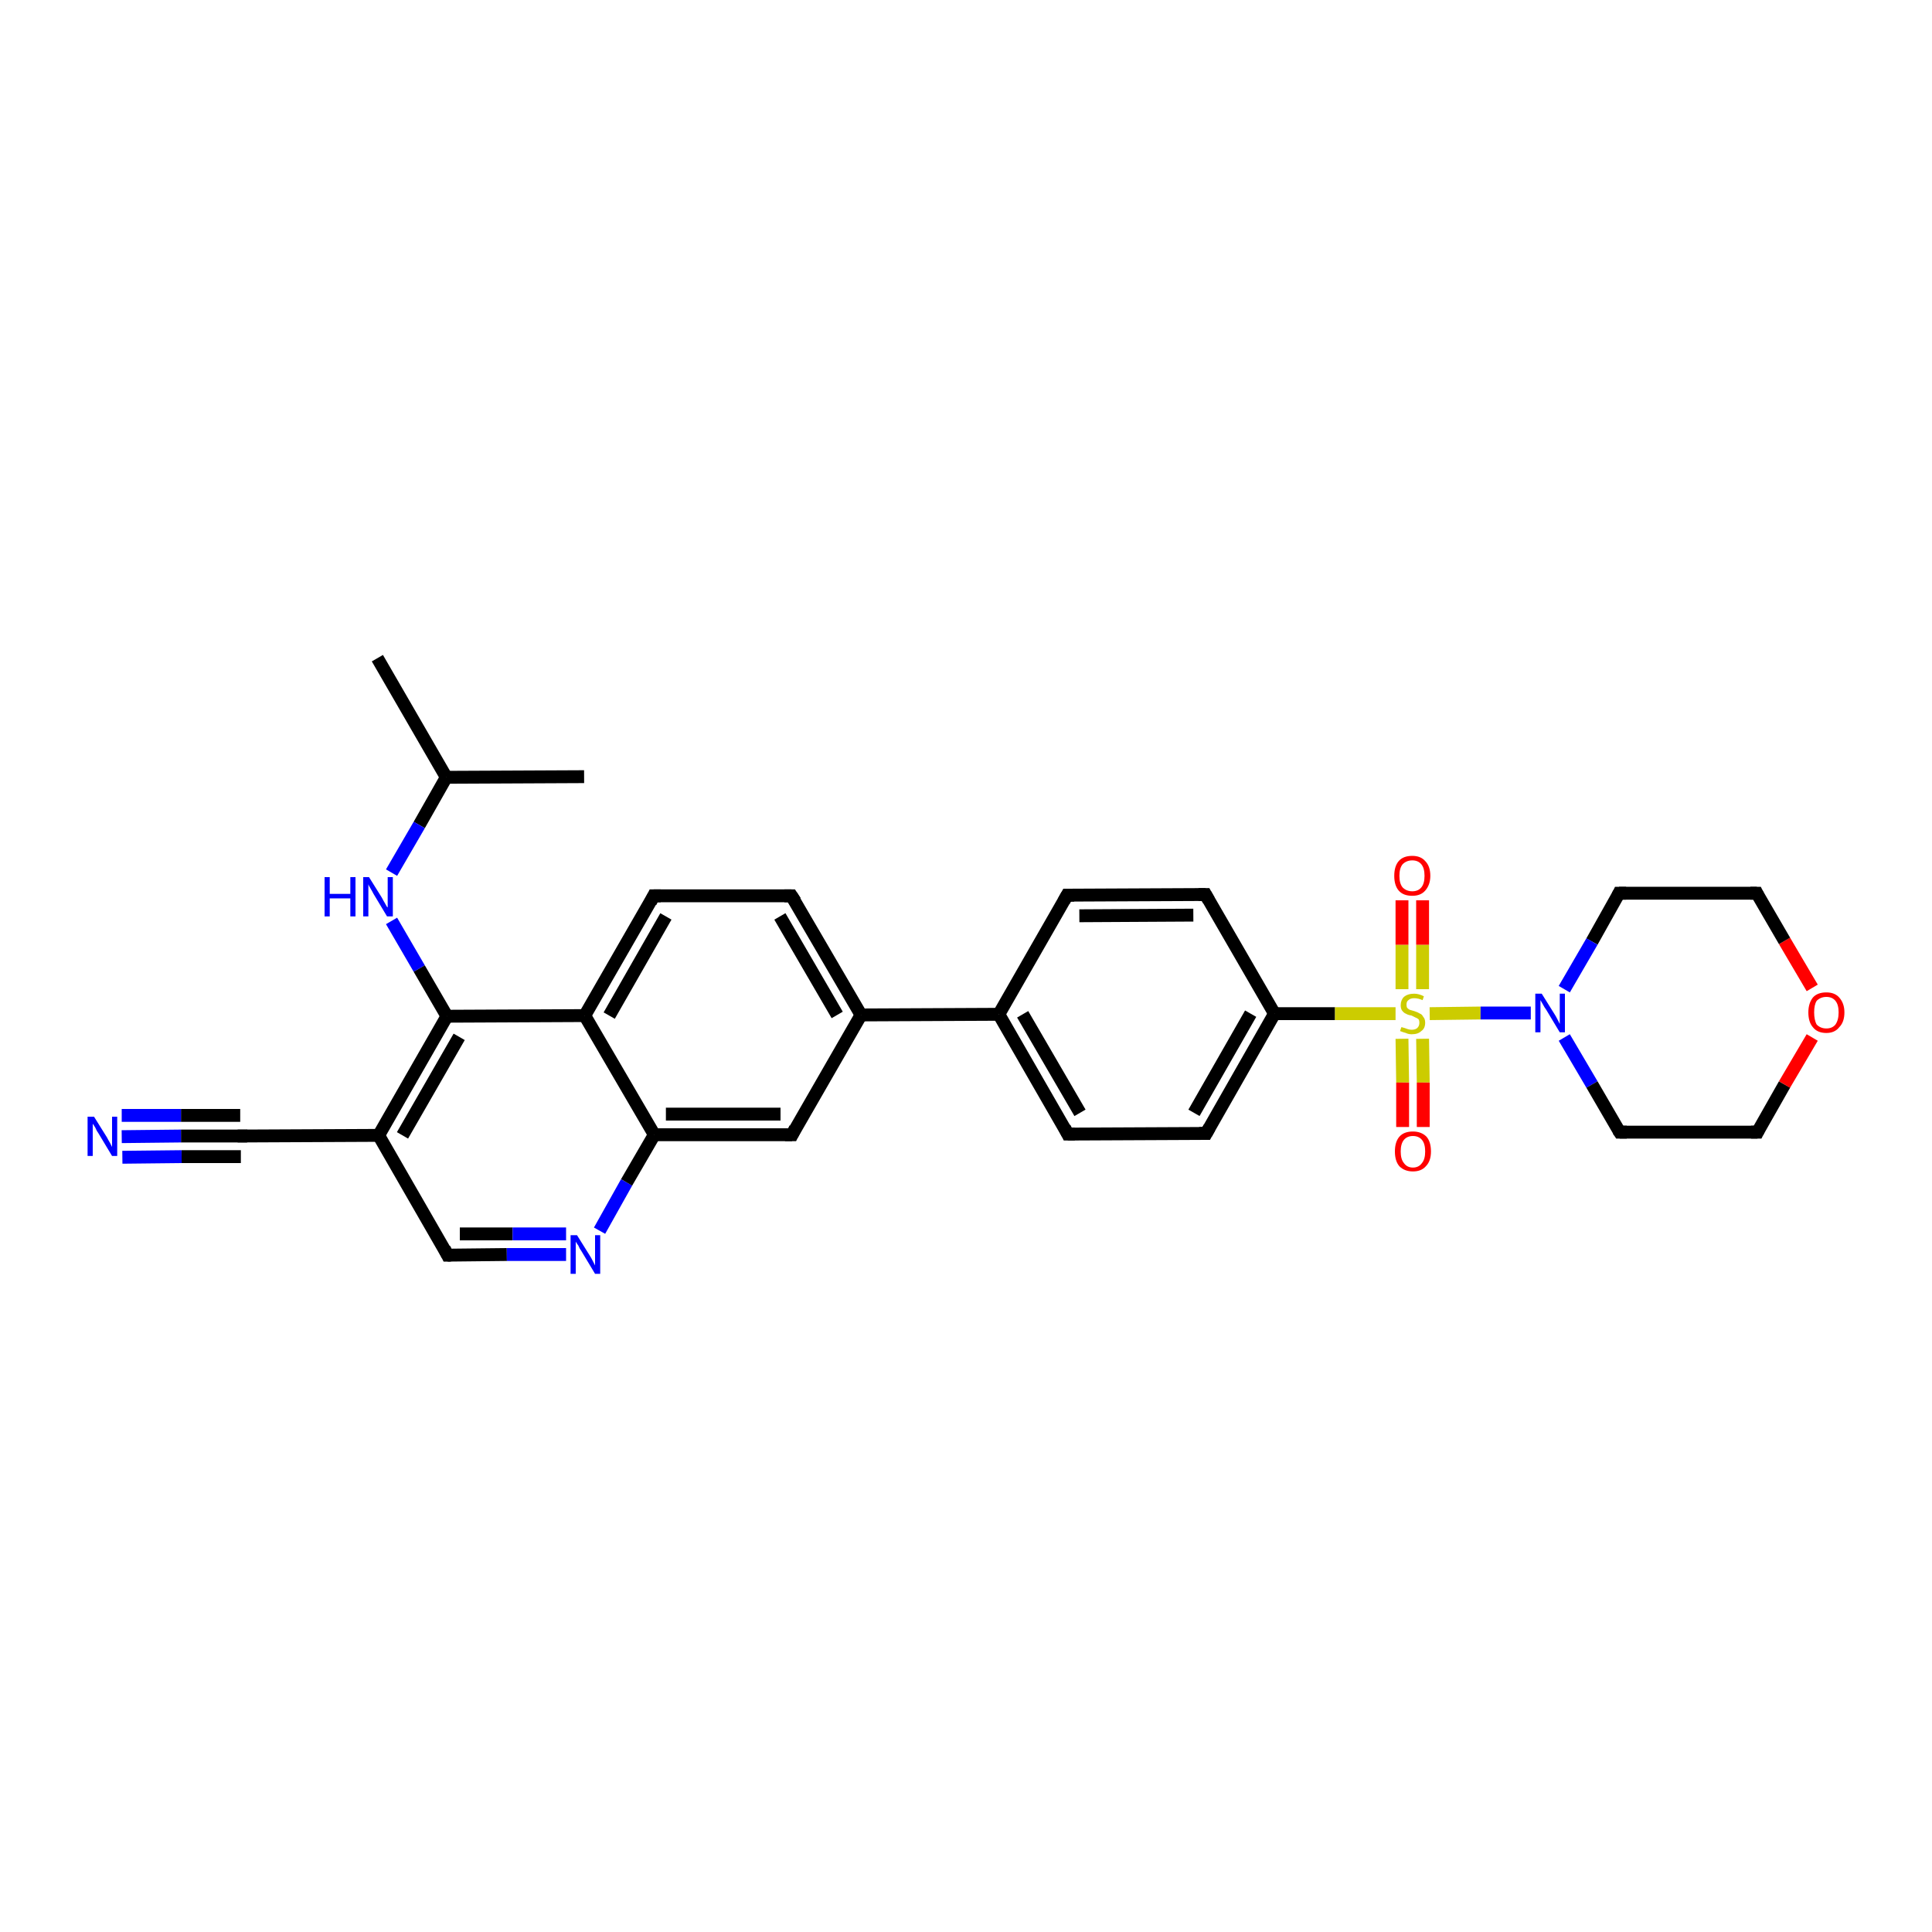 <?xml version='1.0' encoding='iso-8859-1'?>
<svg version='1.1' baseProfile='full'
              xmlns='http://www.w3.org/2000/svg'
                      xmlns:rdkit='http://www.rdkit.org/xml'
                      xmlns:xlink='http://www.w3.org/1999/xlink'
                  xml:space='preserve'
width='300px' height='300px' viewBox='0 0 300 300'>
<!-- END OF HEADER -->
<rect style='opacity:1.0;fill:#FFFFFF;stroke:none' width='300.0' height='300.0' x='0.0' y='0.0'> </rect>
<path class='bond-0 atom-0 atom-1' d='M 58.6,102.2 L 69.3,120.7' style='fill:none;fill-rule:evenodd;stroke:#000000;stroke-width:2.0px;stroke-linecap:butt;stroke-linejoin:miter;stroke-opacity:1' />
<path class='bond-1 atom-1 atom-2' d='M 69.3,120.7 L 90.7,120.6' style='fill:none;fill-rule:evenodd;stroke:#000000;stroke-width:2.0px;stroke-linecap:butt;stroke-linejoin:miter;stroke-opacity:1' />
<path class='bond-2 atom-1 atom-3' d='M 69.3,120.7 L 65.1,128.1' style='fill:none;fill-rule:evenodd;stroke:#000000;stroke-width:2.0px;stroke-linecap:butt;stroke-linejoin:miter;stroke-opacity:1' />
<path class='bond-2 atom-1 atom-3' d='M 65.1,128.1 L 60.8,135.5' style='fill:none;fill-rule:evenodd;stroke:#0000FF;stroke-width:2.0px;stroke-linecap:butt;stroke-linejoin:miter;stroke-opacity:1' />
<path class='bond-3 atom-3 atom-4' d='M 60.8,143.0 L 65.1,150.4' style='fill:none;fill-rule:evenodd;stroke:#0000FF;stroke-width:2.0px;stroke-linecap:butt;stroke-linejoin:miter;stroke-opacity:1' />
<path class='bond-3 atom-3 atom-4' d='M 65.1,150.4 L 69.4,157.8' style='fill:none;fill-rule:evenodd;stroke:#000000;stroke-width:2.0px;stroke-linecap:butt;stroke-linejoin:miter;stroke-opacity:1' />
<path class='bond-4 atom-4 atom-5' d='M 69.4,157.8 L 58.8,176.3' style='fill:none;fill-rule:evenodd;stroke:#000000;stroke-width:2.0px;stroke-linecap:butt;stroke-linejoin:miter;stroke-opacity:1' />
<path class='bond-4 atom-4 atom-5' d='M 71.3,161.0 L 62.5,176.3' style='fill:none;fill-rule:evenodd;stroke:#000000;stroke-width:2.0px;stroke-linecap:butt;stroke-linejoin:miter;stroke-opacity:1' />
<path class='bond-5 atom-5 atom-6' d='M 58.8,176.3 L 69.5,194.9' style='fill:none;fill-rule:evenodd;stroke:#000000;stroke-width:2.0px;stroke-linecap:butt;stroke-linejoin:miter;stroke-opacity:1' />
<path class='bond-6 atom-6 atom-7' d='M 69.5,194.9 L 78.7,194.8' style='fill:none;fill-rule:evenodd;stroke:#000000;stroke-width:2.0px;stroke-linecap:butt;stroke-linejoin:miter;stroke-opacity:1' />
<path class='bond-6 atom-6 atom-7' d='M 78.7,194.8 L 87.9,194.8' style='fill:none;fill-rule:evenodd;stroke:#0000FF;stroke-width:2.0px;stroke-linecap:butt;stroke-linejoin:miter;stroke-opacity:1' />
<path class='bond-6 atom-6 atom-7' d='M 71.4,191.6 L 79.6,191.6' style='fill:none;fill-rule:evenodd;stroke:#000000;stroke-width:2.0px;stroke-linecap:butt;stroke-linejoin:miter;stroke-opacity:1' />
<path class='bond-6 atom-6 atom-7' d='M 79.6,191.6 L 87.9,191.6' style='fill:none;fill-rule:evenodd;stroke:#0000FF;stroke-width:2.0px;stroke-linecap:butt;stroke-linejoin:miter;stroke-opacity:1' />
<path class='bond-7 atom-7 atom-8' d='M 93.1,191.1 L 97.3,183.6' style='fill:none;fill-rule:evenodd;stroke:#0000FF;stroke-width:2.0px;stroke-linecap:butt;stroke-linejoin:miter;stroke-opacity:1' />
<path class='bond-7 atom-7 atom-8' d='M 97.3,183.6 L 101.6,176.2' style='fill:none;fill-rule:evenodd;stroke:#000000;stroke-width:2.0px;stroke-linecap:butt;stroke-linejoin:miter;stroke-opacity:1' />
<path class='bond-8 atom-8 atom-9' d='M 101.6,176.2 L 123.0,176.2' style='fill:none;fill-rule:evenodd;stroke:#000000;stroke-width:2.0px;stroke-linecap:butt;stroke-linejoin:miter;stroke-opacity:1' />
<path class='bond-8 atom-8 atom-9' d='M 103.4,173.0 L 121.2,173.0' style='fill:none;fill-rule:evenodd;stroke:#000000;stroke-width:2.0px;stroke-linecap:butt;stroke-linejoin:miter;stroke-opacity:1' />
<path class='bond-9 atom-9 atom-10' d='M 123.0,176.2 L 133.7,157.6' style='fill:none;fill-rule:evenodd;stroke:#000000;stroke-width:2.0px;stroke-linecap:butt;stroke-linejoin:miter;stroke-opacity:1' />
<path class='bond-10 atom-10 atom-11' d='M 133.7,157.6 L 122.9,139.1' style='fill:none;fill-rule:evenodd;stroke:#000000;stroke-width:2.0px;stroke-linecap:butt;stroke-linejoin:miter;stroke-opacity:1' />
<path class='bond-10 atom-10 atom-11' d='M 130.0,157.6 L 121.1,142.3' style='fill:none;fill-rule:evenodd;stroke:#000000;stroke-width:2.0px;stroke-linecap:butt;stroke-linejoin:miter;stroke-opacity:1' />
<path class='bond-11 atom-11 atom-12' d='M 122.9,139.1 L 101.5,139.1' style='fill:none;fill-rule:evenodd;stroke:#000000;stroke-width:2.0px;stroke-linecap:butt;stroke-linejoin:miter;stroke-opacity:1' />
<path class='bond-12 atom-12 atom-13' d='M 101.5,139.1 L 90.8,157.7' style='fill:none;fill-rule:evenodd;stroke:#000000;stroke-width:2.0px;stroke-linecap:butt;stroke-linejoin:miter;stroke-opacity:1' />
<path class='bond-12 atom-12 atom-13' d='M 103.4,142.3 L 94.6,157.7' style='fill:none;fill-rule:evenodd;stroke:#000000;stroke-width:2.0px;stroke-linecap:butt;stroke-linejoin:miter;stroke-opacity:1' />
<path class='bond-13 atom-10 atom-14' d='M 133.7,157.6 L 155.1,157.5' style='fill:none;fill-rule:evenodd;stroke:#000000;stroke-width:2.0px;stroke-linecap:butt;stroke-linejoin:miter;stroke-opacity:1' />
<path class='bond-14 atom-14 atom-15' d='M 155.1,157.5 L 165.8,176.1' style='fill:none;fill-rule:evenodd;stroke:#000000;stroke-width:2.0px;stroke-linecap:butt;stroke-linejoin:miter;stroke-opacity:1' />
<path class='bond-14 atom-14 atom-15' d='M 158.8,157.5 L 167.7,172.8' style='fill:none;fill-rule:evenodd;stroke:#000000;stroke-width:2.0px;stroke-linecap:butt;stroke-linejoin:miter;stroke-opacity:1' />
<path class='bond-15 atom-15 atom-16' d='M 165.8,176.1 L 187.3,176.0' style='fill:none;fill-rule:evenodd;stroke:#000000;stroke-width:2.0px;stroke-linecap:butt;stroke-linejoin:miter;stroke-opacity:1' />
<path class='bond-16 atom-16 atom-17' d='M 187.3,176.0 L 197.9,157.4' style='fill:none;fill-rule:evenodd;stroke:#000000;stroke-width:2.0px;stroke-linecap:butt;stroke-linejoin:miter;stroke-opacity:1' />
<path class='bond-16 atom-16 atom-17' d='M 185.4,172.8 L 194.2,157.4' style='fill:none;fill-rule:evenodd;stroke:#000000;stroke-width:2.0px;stroke-linecap:butt;stroke-linejoin:miter;stroke-opacity:1' />
<path class='bond-17 atom-17 atom-18' d='M 197.9,157.4 L 187.2,138.9' style='fill:none;fill-rule:evenodd;stroke:#000000;stroke-width:2.0px;stroke-linecap:butt;stroke-linejoin:miter;stroke-opacity:1' />
<path class='bond-18 atom-18 atom-19' d='M 187.2,138.9 L 165.7,139.0' style='fill:none;fill-rule:evenodd;stroke:#000000;stroke-width:2.0px;stroke-linecap:butt;stroke-linejoin:miter;stroke-opacity:1' />
<path class='bond-18 atom-18 atom-19' d='M 185.3,142.1 L 167.6,142.2' style='fill:none;fill-rule:evenodd;stroke:#000000;stroke-width:2.0px;stroke-linecap:butt;stroke-linejoin:miter;stroke-opacity:1' />
<path class='bond-19 atom-17 atom-20' d='M 197.9,157.4 L 207.3,157.4' style='fill:none;fill-rule:evenodd;stroke:#000000;stroke-width:2.0px;stroke-linecap:butt;stroke-linejoin:miter;stroke-opacity:1' />
<path class='bond-19 atom-17 atom-20' d='M 207.3,157.4 L 216.7,157.4' style='fill:none;fill-rule:evenodd;stroke:#CCCC00;stroke-width:2.0px;stroke-linecap:butt;stroke-linejoin:miter;stroke-opacity:1' />
<path class='bond-20 atom-20 atom-21' d='M 217.7,161.3 L 217.8,168.1' style='fill:none;fill-rule:evenodd;stroke:#CCCC00;stroke-width:2.0px;stroke-linecap:butt;stroke-linejoin:miter;stroke-opacity:1' />
<path class='bond-20 atom-20 atom-21' d='M 217.8,168.1 L 217.8,175.0' style='fill:none;fill-rule:evenodd;stroke:#FF0000;stroke-width:2.0px;stroke-linecap:butt;stroke-linejoin:miter;stroke-opacity:1' />
<path class='bond-20 atom-20 atom-21' d='M 220.9,161.3 L 221.0,168.1' style='fill:none;fill-rule:evenodd;stroke:#CCCC00;stroke-width:2.0px;stroke-linecap:butt;stroke-linejoin:miter;stroke-opacity:1' />
<path class='bond-20 atom-20 atom-21' d='M 221.0,168.1 L 221.0,175.0' style='fill:none;fill-rule:evenodd;stroke:#FF0000;stroke-width:2.0px;stroke-linecap:butt;stroke-linejoin:miter;stroke-opacity:1' />
<path class='bond-21 atom-20 atom-22' d='M 220.9,153.6 L 220.9,146.7' style='fill:none;fill-rule:evenodd;stroke:#CCCC00;stroke-width:2.0px;stroke-linecap:butt;stroke-linejoin:miter;stroke-opacity:1' />
<path class='bond-21 atom-20 atom-22' d='M 220.9,146.7 L 220.9,139.8' style='fill:none;fill-rule:evenodd;stroke:#FF0000;stroke-width:2.0px;stroke-linecap:butt;stroke-linejoin:miter;stroke-opacity:1' />
<path class='bond-21 atom-20 atom-22' d='M 217.7,153.6 L 217.7,146.7' style='fill:none;fill-rule:evenodd;stroke:#CCCC00;stroke-width:2.0px;stroke-linecap:butt;stroke-linejoin:miter;stroke-opacity:1' />
<path class='bond-21 atom-20 atom-22' d='M 217.7,146.7 L 217.7,139.8' style='fill:none;fill-rule:evenodd;stroke:#FF0000;stroke-width:2.0px;stroke-linecap:butt;stroke-linejoin:miter;stroke-opacity:1' />
<path class='bond-22 atom-20 atom-23' d='M 222.0,157.4 L 229.9,157.3' style='fill:none;fill-rule:evenodd;stroke:#CCCC00;stroke-width:2.0px;stroke-linecap:butt;stroke-linejoin:miter;stroke-opacity:1' />
<path class='bond-22 atom-20 atom-23' d='M 229.9,157.3 L 237.7,157.3' style='fill:none;fill-rule:evenodd;stroke:#0000FF;stroke-width:2.0px;stroke-linecap:butt;stroke-linejoin:miter;stroke-opacity:1' />
<path class='bond-23 atom-23 atom-24' d='M 242.9,161.1 L 247.2,168.4' style='fill:none;fill-rule:evenodd;stroke:#0000FF;stroke-width:2.0px;stroke-linecap:butt;stroke-linejoin:miter;stroke-opacity:1' />
<path class='bond-23 atom-23 atom-24' d='M 247.2,168.4 L 251.5,175.8' style='fill:none;fill-rule:evenodd;stroke:#000000;stroke-width:2.0px;stroke-linecap:butt;stroke-linejoin:miter;stroke-opacity:1' />
<path class='bond-24 atom-24 atom-25' d='M 251.5,175.8 L 272.9,175.8' style='fill:none;fill-rule:evenodd;stroke:#000000;stroke-width:2.0px;stroke-linecap:butt;stroke-linejoin:miter;stroke-opacity:1' />
<path class='bond-25 atom-25 atom-26' d='M 272.9,175.8 L 277.1,168.4' style='fill:none;fill-rule:evenodd;stroke:#000000;stroke-width:2.0px;stroke-linecap:butt;stroke-linejoin:miter;stroke-opacity:1' />
<path class='bond-25 atom-25 atom-26' d='M 277.1,168.4 L 281.4,161.1' style='fill:none;fill-rule:evenodd;stroke:#FF0000;stroke-width:2.0px;stroke-linecap:butt;stroke-linejoin:miter;stroke-opacity:1' />
<path class='bond-26 atom-26 atom-27' d='M 281.4,153.4 L 277.1,146.1' style='fill:none;fill-rule:evenodd;stroke:#FF0000;stroke-width:2.0px;stroke-linecap:butt;stroke-linejoin:miter;stroke-opacity:1' />
<path class='bond-26 atom-26 atom-27' d='M 277.1,146.1 L 272.8,138.7' style='fill:none;fill-rule:evenodd;stroke:#000000;stroke-width:2.0px;stroke-linecap:butt;stroke-linejoin:miter;stroke-opacity:1' />
<path class='bond-27 atom-27 atom-28' d='M 272.8,138.7 L 251.4,138.7' style='fill:none;fill-rule:evenodd;stroke:#000000;stroke-width:2.0px;stroke-linecap:butt;stroke-linejoin:miter;stroke-opacity:1' />
<path class='bond-28 atom-5 atom-29' d='M 58.8,176.3 L 37.4,176.4' style='fill:none;fill-rule:evenodd;stroke:#000000;stroke-width:2.0px;stroke-linecap:butt;stroke-linejoin:miter;stroke-opacity:1' />
<path class='bond-29 atom-29 atom-30' d='M 37.4,176.4 L 28.1,176.4' style='fill:none;fill-rule:evenodd;stroke:#000000;stroke-width:2.0px;stroke-linecap:butt;stroke-linejoin:miter;stroke-opacity:1' />
<path class='bond-29 atom-29 atom-30' d='M 28.1,176.4 L 18.9,176.5' style='fill:none;fill-rule:evenodd;stroke:#0000FF;stroke-width:2.0px;stroke-linecap:butt;stroke-linejoin:miter;stroke-opacity:1' />
<path class='bond-29 atom-29 atom-30' d='M 37.4,179.6 L 28.2,179.6' style='fill:none;fill-rule:evenodd;stroke:#000000;stroke-width:2.0px;stroke-linecap:butt;stroke-linejoin:miter;stroke-opacity:1' />
<path class='bond-29 atom-29 atom-30' d='M 28.2,179.6 L 19.0,179.7' style='fill:none;fill-rule:evenodd;stroke:#0000FF;stroke-width:2.0px;stroke-linecap:butt;stroke-linejoin:miter;stroke-opacity:1' />
<path class='bond-29 atom-29 atom-30' d='M 37.3,173.2 L 28.1,173.2' style='fill:none;fill-rule:evenodd;stroke:#000000;stroke-width:2.0px;stroke-linecap:butt;stroke-linejoin:miter;stroke-opacity:1' />
<path class='bond-29 atom-29 atom-30' d='M 28.1,173.2 L 18.9,173.2' style='fill:none;fill-rule:evenodd;stroke:#0000FF;stroke-width:2.0px;stroke-linecap:butt;stroke-linejoin:miter;stroke-opacity:1' />
<path class='bond-30 atom-13 atom-4' d='M 90.8,157.7 L 69.4,157.8' style='fill:none;fill-rule:evenodd;stroke:#000000;stroke-width:2.0px;stroke-linecap:butt;stroke-linejoin:miter;stroke-opacity:1' />
<path class='bond-31 atom-19 atom-14' d='M 165.7,139.0 L 155.1,157.5' style='fill:none;fill-rule:evenodd;stroke:#000000;stroke-width:2.0px;stroke-linecap:butt;stroke-linejoin:miter;stroke-opacity:1' />
<path class='bond-32 atom-28 atom-23' d='M 251.4,138.7 L 247.2,146.2' style='fill:none;fill-rule:evenodd;stroke:#000000;stroke-width:2.0px;stroke-linecap:butt;stroke-linejoin:miter;stroke-opacity:1' />
<path class='bond-32 atom-28 atom-23' d='M 247.2,146.2 L 242.9,153.6' style='fill:none;fill-rule:evenodd;stroke:#0000FF;stroke-width:2.0px;stroke-linecap:butt;stroke-linejoin:miter;stroke-opacity:1' />
<path class='bond-33 atom-13 atom-8' d='M 90.8,157.7 L 101.6,176.2' style='fill:none;fill-rule:evenodd;stroke:#000000;stroke-width:2.0px;stroke-linecap:butt;stroke-linejoin:miter;stroke-opacity:1' />
<path d='M 69.0,193.9 L 69.5,194.9 L 70.0,194.9' style='fill:none;stroke:#000000;stroke-width:2.0px;stroke-linecap:butt;stroke-linejoin:miter;stroke-opacity:1;' />
<path d='M 121.9,176.2 L 123.0,176.2 L 123.5,175.2' style='fill:none;stroke:#000000;stroke-width:2.0px;stroke-linecap:butt;stroke-linejoin:miter;stroke-opacity:1;' />
<path d='M 123.5,140.0 L 122.9,139.1 L 121.8,139.1' style='fill:none;stroke:#000000;stroke-width:2.0px;stroke-linecap:butt;stroke-linejoin:miter;stroke-opacity:1;' />
<path d='M 102.6,139.1 L 101.5,139.1 L 101.0,140.1' style='fill:none;stroke:#000000;stroke-width:2.0px;stroke-linecap:butt;stroke-linejoin:miter;stroke-opacity:1;' />
<path d='M 165.3,175.1 L 165.8,176.1 L 166.9,176.1' style='fill:none;stroke:#000000;stroke-width:2.0px;stroke-linecap:butt;stroke-linejoin:miter;stroke-opacity:1;' />
<path d='M 186.2,176.0 L 187.3,176.0 L 187.8,175.1' style='fill:none;stroke:#000000;stroke-width:2.0px;stroke-linecap:butt;stroke-linejoin:miter;stroke-opacity:1;' />
<path d='M 187.7,139.8 L 187.2,138.9 L 186.1,138.9' style='fill:none;stroke:#000000;stroke-width:2.0px;stroke-linecap:butt;stroke-linejoin:miter;stroke-opacity:1;' />
<path d='M 166.8,139.0 L 165.7,139.0 L 165.2,139.9' style='fill:none;stroke:#000000;stroke-width:2.0px;stroke-linecap:butt;stroke-linejoin:miter;stroke-opacity:1;' />
<path d='M 251.3,175.5 L 251.5,175.8 L 252.6,175.8' style='fill:none;stroke:#000000;stroke-width:2.0px;stroke-linecap:butt;stroke-linejoin:miter;stroke-opacity:1;' />
<path d='M 271.9,175.8 L 272.9,175.8 L 273.1,175.4' style='fill:none;stroke:#000000;stroke-width:2.0px;stroke-linecap:butt;stroke-linejoin:miter;stroke-opacity:1;' />
<path d='M 273.0,139.1 L 272.8,138.7 L 271.8,138.7' style='fill:none;stroke:#000000;stroke-width:2.0px;stroke-linecap:butt;stroke-linejoin:miter;stroke-opacity:1;' />
<path d='M 252.5,138.7 L 251.4,138.7 L 251.2,139.1' style='fill:none;stroke:#000000;stroke-width:2.0px;stroke-linecap:butt;stroke-linejoin:miter;stroke-opacity:1;' />
<path d='M 38.4,176.4 L 37.4,176.4 L 36.9,176.4' style='fill:none;stroke:#000000;stroke-width:2.0px;stroke-linecap:butt;stroke-linejoin:miter;stroke-opacity:1;' />
<path class='atom-3' d='M 50.4 136.2
L 51.2 136.2
L 51.2 138.8
L 54.4 138.8
L 54.4 136.2
L 55.2 136.2
L 55.2 142.3
L 54.4 142.3
L 54.4 139.5
L 51.2 139.5
L 51.2 142.3
L 50.4 142.3
L 50.4 136.2
' fill='#0000FF'/>
<path class='atom-3' d='M 57.3 136.2
L 59.3 139.4
Q 59.5 139.8, 59.8 140.3
Q 60.1 140.9, 60.2 140.9
L 60.2 136.2
L 61.0 136.2
L 61.0 142.3
L 60.1 142.3
L 58.0 138.8
Q 57.8 138.4, 57.5 137.9
Q 57.2 137.4, 57.2 137.3
L 57.2 142.3
L 56.4 142.3
L 56.4 136.2
L 57.3 136.2
' fill='#0000FF'/>
<path class='atom-7' d='M 89.6 191.8
L 91.6 195.0
Q 91.8 195.3, 92.1 195.9
Q 92.4 196.5, 92.4 196.5
L 92.4 191.8
L 93.2 191.8
L 93.2 197.8
L 92.4 197.8
L 90.3 194.3
Q 90.0 193.9, 89.8 193.4
Q 89.5 193.0, 89.4 192.8
L 89.4 197.8
L 88.6 197.8
L 88.6 191.8
L 89.6 191.8
' fill='#0000FF'/>
<path class='atom-20' d='M 217.6 159.5
Q 217.7 159.5, 218.0 159.6
Q 218.3 159.7, 218.6 159.8
Q 218.9 159.9, 219.2 159.9
Q 219.8 159.9, 220.1 159.6
Q 220.4 159.3, 220.4 158.8
Q 220.4 158.5, 220.3 158.3
Q 220.1 158.1, 219.8 158.0
Q 219.6 157.9, 219.2 157.7
Q 218.6 157.6, 218.3 157.4
Q 218.0 157.3, 217.7 156.9
Q 217.5 156.6, 217.5 156.1
Q 217.5 155.3, 218.0 154.8
Q 218.6 154.3, 219.6 154.3
Q 220.3 154.3, 221.1 154.7
L 220.9 155.3
Q 220.2 155.0, 219.6 155.0
Q 219.0 155.0, 218.7 155.3
Q 218.4 155.5, 218.4 156.0
Q 218.4 156.3, 218.5 156.5
Q 218.7 156.7, 218.9 156.8
Q 219.2 156.9, 219.6 157.0
Q 220.2 157.2, 220.5 157.4
Q 220.8 157.5, 221.0 157.9
Q 221.3 158.2, 221.3 158.8
Q 221.3 159.7, 220.7 160.1
Q 220.2 160.6, 219.2 160.6
Q 218.7 160.6, 218.3 160.4
Q 217.9 160.3, 217.4 160.1
L 217.6 159.5
' fill='#CCCC00'/>
<path class='atom-21' d='M 216.6 178.8
Q 216.6 177.3, 217.3 176.5
Q 218.0 175.7, 219.4 175.7
Q 220.7 175.7, 221.5 176.5
Q 222.2 177.3, 222.2 178.8
Q 222.2 180.3, 221.4 181.1
Q 220.7 181.9, 219.4 181.9
Q 218.1 181.9, 217.3 181.1
Q 216.6 180.3, 216.6 178.8
M 219.4 181.3
Q 220.3 181.3, 220.8 180.6
Q 221.3 180.0, 221.3 178.8
Q 221.3 177.6, 220.8 177.0
Q 220.3 176.4, 219.4 176.4
Q 218.5 176.4, 218.0 177.0
Q 217.5 177.6, 217.5 178.8
Q 217.5 180.0, 218.0 180.6
Q 218.5 181.3, 219.4 181.3
' fill='#FF0000'/>
<path class='atom-22' d='M 216.5 136.0
Q 216.5 134.5, 217.2 133.7
Q 217.9 132.9, 219.3 132.9
Q 220.6 132.9, 221.3 133.7
Q 222.1 134.5, 222.1 136.0
Q 222.1 137.4, 221.3 138.3
Q 220.6 139.1, 219.3 139.1
Q 217.9 139.1, 217.2 138.3
Q 216.5 137.5, 216.5 136.0
M 219.3 138.4
Q 220.2 138.4, 220.7 137.8
Q 221.2 137.2, 221.2 136.0
Q 221.2 134.8, 220.7 134.2
Q 220.2 133.6, 219.3 133.6
Q 218.4 133.6, 217.8 134.2
Q 217.3 134.8, 217.3 136.0
Q 217.3 137.2, 217.8 137.8
Q 218.4 138.4, 219.3 138.4
' fill='#FF0000'/>
<path class='atom-23' d='M 239.4 154.3
L 241.4 157.5
Q 241.6 157.8, 241.9 158.4
Q 242.2 159.0, 242.2 159.0
L 242.2 154.3
L 243.0 154.3
L 243.0 160.3
L 242.2 160.3
L 240.1 156.8
Q 239.8 156.4, 239.6 156.0
Q 239.3 155.5, 239.2 155.3
L 239.2 160.3
L 238.4 160.3
L 238.4 154.3
L 239.4 154.3
' fill='#0000FF'/>
<path class='atom-26' d='M 280.8 157.2
Q 280.8 155.8, 281.5 154.9
Q 282.2 154.1, 283.6 154.1
Q 284.9 154.1, 285.6 154.9
Q 286.4 155.8, 286.4 157.2
Q 286.4 158.7, 285.6 159.5
Q 284.9 160.4, 283.6 160.4
Q 282.2 160.4, 281.5 159.5
Q 280.8 158.7, 280.8 157.2
M 283.6 159.7
Q 284.5 159.7, 285.0 159.1
Q 285.5 158.4, 285.5 157.2
Q 285.5 156.0, 285.0 155.4
Q 284.5 154.8, 283.6 154.8
Q 282.7 154.8, 282.1 155.4
Q 281.7 156.0, 281.7 157.2
Q 281.7 158.4, 282.1 159.1
Q 282.7 159.7, 283.6 159.7
' fill='#FF0000'/>
<path class='atom-30' d='M 14.6 173.4
L 16.6 176.6
Q 16.8 177.0, 17.1 177.5
Q 17.4 178.1, 17.4 178.1
L 17.4 173.4
L 18.2 173.4
L 18.2 179.5
L 17.4 179.5
L 15.3 176.0
Q 15.0 175.6, 14.8 175.1
Q 14.5 174.6, 14.4 174.5
L 14.4 179.5
L 13.6 179.5
L 13.6 173.4
L 14.6 173.4
' fill='#0000FF'/>
</svg>

